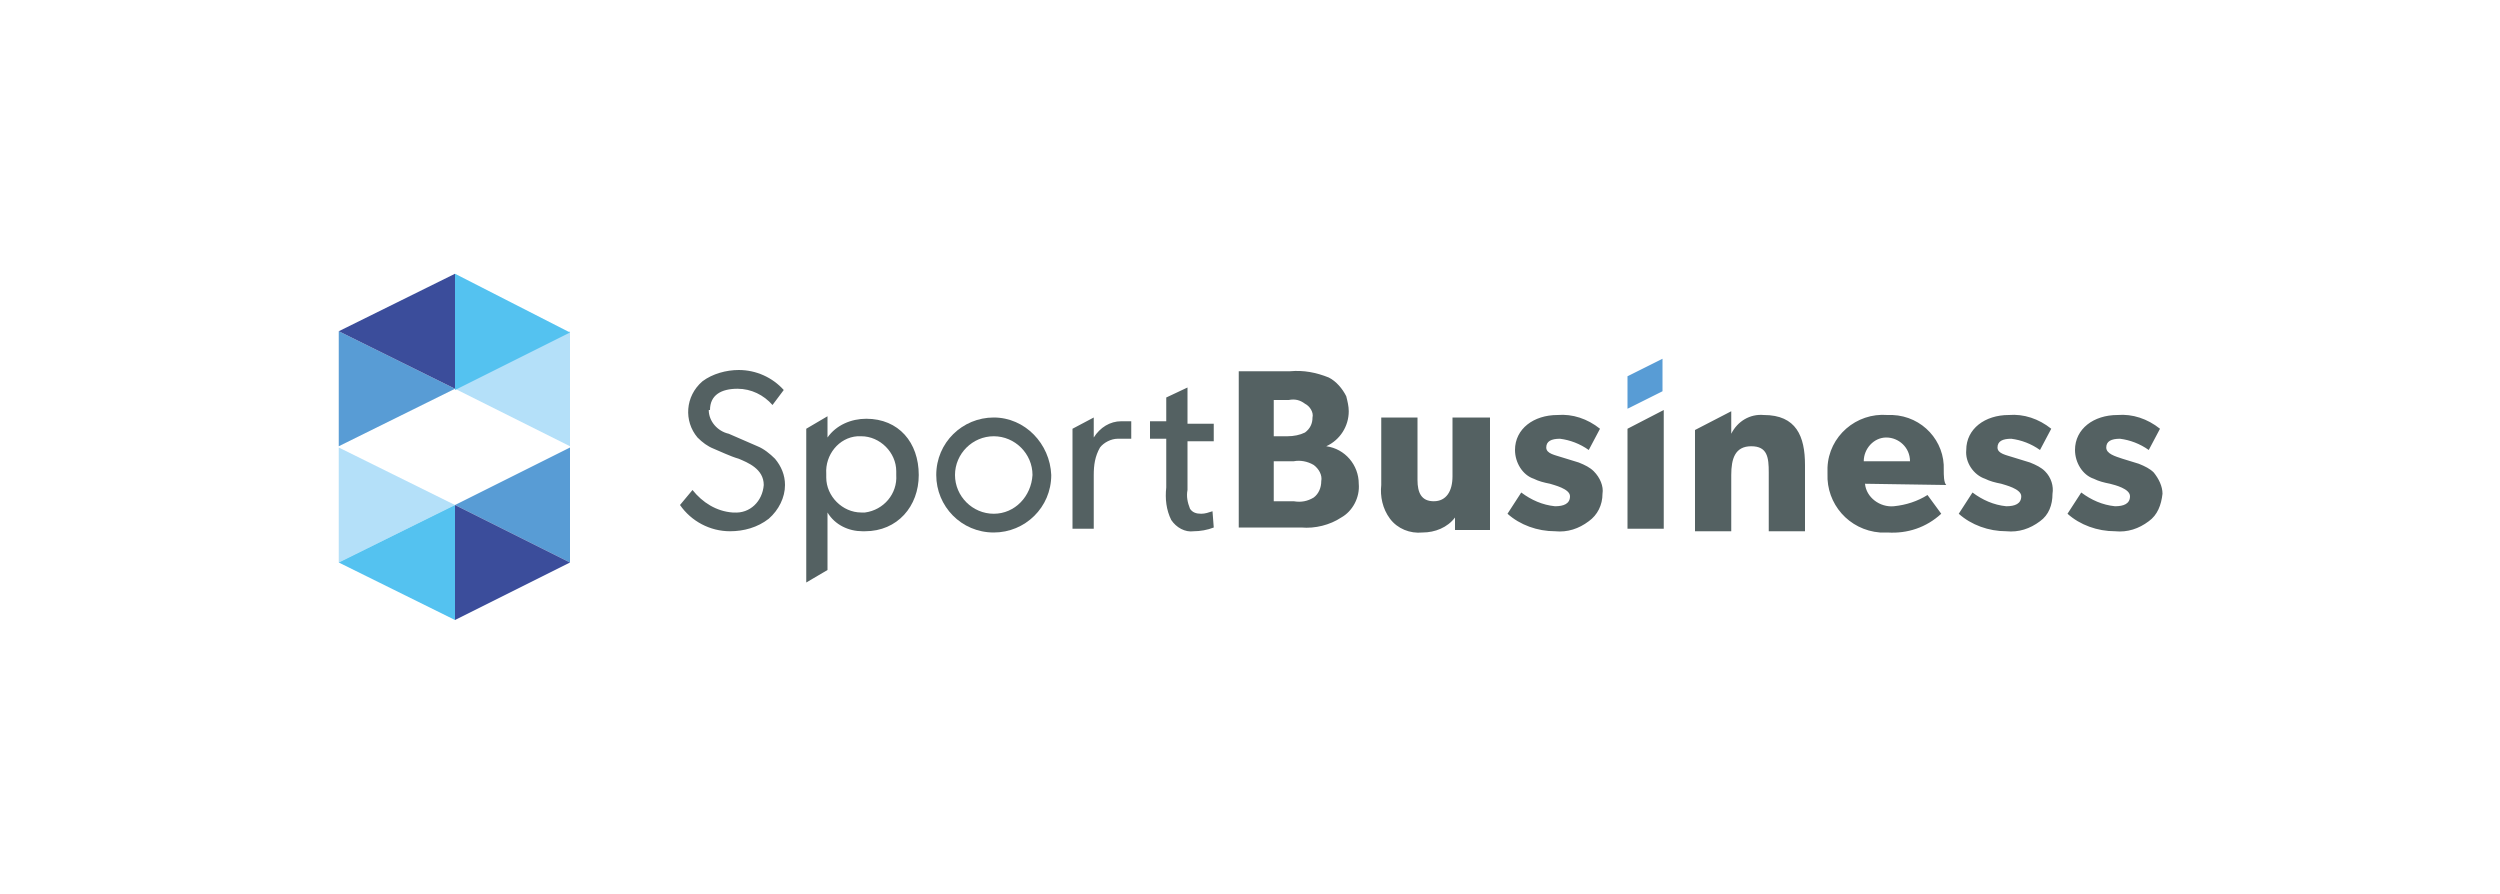 <?xml version="1.0" encoding="utf-8"?>
<svg xmlns="http://www.w3.org/2000/svg" xmlns:xlink="http://www.w3.org/1999/xlink" version="1.1" id="Layer_1" x="0px" y="0px" viewBox="0 0 200 71.5" style="enable-background:new 0 0 200 71.5;">
<style type="text/css">
	.st0{fill:#546162;}
	.st1{fill:#589CD5;}
	.st2{fill:#B4E0F9;}
	.st3{fill:#54C2F0;}
	.st4{fill:#3B4D9B;}
	.st5{fill:none;}
</style>
<title>sportbusiness</title>
<path class="st0" d="M172.3,37.8c-0.3-0.3-0.7-0.5-1.2-0.7l-1.3-0.4c-0.6-0.2-1.3-0.4-1.3-0.9c0-0.5,0.4-0.7,1.1-0.7&#xD;&#xA;	c0.8,0.1,1.6,0.4,2.3,0.9v0l0.9-1.7c-1-0.8-2.2-1.2-3.4-1.1c-1.9,0-3.4,1.1-3.4,2.8c0,1,0.6,2,1.5,2.3c0.4,0.2,0.8,0.3,1.3,0.4&#xD;&#xA;	c0.4,0.1,1.6,0.4,1.6,1c0,0.6-0.5,0.8-1.2,0.8c-1-0.1-1.9-0.5-2.7-1.1l-1.1,1.7c1,0.9,2.4,1.4,3.8,1.4c1,0.1,1.9-0.2,2.7-0.8&#xD;&#xA;	c0.7-0.5,1-1.3,1.1-2.2C173,38.9,172.7,38.3,172.3,37.8z M163.6,37.7c-0.3-0.3-0.7-0.5-1.2-0.7l-1.3-0.4c-0.6-0.2-1.3-0.3-1.3-0.8&#xD;&#xA;	l0,0c0-0.5,0.4-0.7,1.1-0.7c0.8,0.1,1.6,0.4,2.3,0.9l0.9-1.7c-1-0.8-2.2-1.2-3.4-1.1c-1.9,0-3.4,1.1-3.4,2.8c-0.1,1,0.6,2,1.5,2.3&#xD;&#xA;	c0.4,0.2,0.8,0.3,1.3,0.4c0.3,0.1,1.6,0.4,1.6,1s-0.5,0.8-1.2,0.8c-1-0.1-1.9-0.5-2.7-1.1l-1.1,1.7c1,0.9,2.4,1.4,3.8,1.4&#xD;&#xA;	c1,0.1,1.9-0.2,2.7-0.8c0.7-0.5,1-1.3,1-2.2C164.3,38.9,164.1,38.2,163.6,37.7z M155.5,37.6c0.1-2.3-1.7-4.3-4.1-4.4&#xD;&#xA;	c-0.1,0-0.3,0-0.4,0c-2.5-0.2-4.7,1.7-4.8,4.2c0,0.2,0,0.3,0,0.5c-0.1,2.4,1.7,4.5,4.2,4.7c0.2,0,0.4,0,0.6,0&#xD;&#xA;	c1.6,0.1,3.1-0.4,4.3-1.5l-1.1-1.5c-0.8,0.5-1.7,0.8-2.7,0.9c-1.1,0.1-2.2-0.7-2.3-1.8c0,0,0,0,0,0l6.5,0.1&#xD;&#xA;	C155.5,38.6,155.5,38,155.5,37.6z M149.1,36.9c0-1,0.8-1.9,1.8-1.9c1,0,1.9,0.8,1.9,1.9H149.1z M141.1,33.2&#xD;&#xA;	c-1.1-0.1-2.1,0.5-2.6,1.5v-1.8l-2.9,1.5v8.1h2.9v-4.5c0-1.3,0.3-2.3,1.6-2.3c1.3,0,1.4,0.9,1.4,2.1v4.7l0,0h2.9v-5.3&#xD;&#xA;	C144.4,34.9,143.7,33.2,141.1,33.2z M127.5,37.7c-0.3-0.3-0.7-0.5-1.2-0.7l-1.3-0.4c-0.6-0.2-1.3-0.3-1.3-0.8v0&#xD;&#xA;	c0-0.5,0.4-0.7,1.1-0.7c0.8,0.1,1.6,0.4,2.3,0.9l0.9-1.7c-1-0.8-2.2-1.2-3.4-1.1c-1.9,0-3.4,1.1-3.4,2.8c0,1,0.6,2,1.5,2.3&#xD;&#xA;	c0.4,0.2,0.8,0.3,1.3,0.4c0.3,0.1,1.6,0.4,1.6,1s-0.5,0.8-1.2,0.8c-1-0.1-1.9-0.5-2.7-1.1l-1.1,1.7c1,0.9,2.4,1.4,3.8,1.4&#xD;&#xA;	c1,0.1,1.9-0.2,2.7-0.8c0.7-0.5,1.1-1.3,1.1-2.2C128.3,38.9,128,38.2,127.5,37.7z M116.2,33.3v4.8c0,1.2-0.5,2-1.5,2&#xD;&#xA;	c-1,0-1.3-0.7-1.3-1.7v-5h-2.9v5.4c-0.1,0.9,0.1,1.9,0.7,2.7c0.6,0.8,1.6,1.2,2.6,1.1c1,0,2-0.4,2.6-1.2v1h2.8v-9H116.2z&#xD;&#xA;	 M108.7,38.7c0-1.5-1.1-2.8-2.6-3c1.1-0.5,1.8-1.6,1.8-2.8c0-0.4-0.1-0.8-0.2-1.2c-0.3-0.6-0.8-1.2-1.4-1.5c-1-0.4-2-0.6-3.1-0.5&#xD;&#xA;	h-4.1v12.5h5c1.1,0.1,2.3-0.2,3.2-0.8C108.2,40.9,108.8,39.8,108.7,38.7L108.7,38.7z M101.9,32h1.2c0.5-0.1,0.9,0,1.3,0.3&#xD;&#xA;	c0.4,0.2,0.7,0.7,0.6,1.1c0,0.5-0.2,0.9-0.6,1.2c-0.4,0.2-0.9,0.3-1.4,0.3h-1.1V32z M105.1,39.8c-0.5,0.3-1,0.4-1.6,0.3h-1.6v-3.2&#xD;&#xA;	h1.6c0.5-0.1,1.1,0,1.6,0.3c0.4,0.3,0.7,0.8,0.6,1.3h0C105.7,39,105.5,39.5,105.1,39.8z M97,40.9c-0.3,0.1-0.6,0.2-0.9,0.2&#xD;&#xA;	c-0.4,0-0.7-0.1-0.9-0.4c-0.2-0.5-0.3-1-0.2-1.5v-3.9h2.1v-1.4H95V31l-1.7,0.8v1.9H92v1.4h1.3v3.9c-0.1,0.9,0,1.8,0.4,2.6&#xD;&#xA;	c0.4,0.6,1.1,1,1.8,0.9c0.5,0,1.1-0.1,1.6-0.3L97,40.9z M89.7,33.7c-0.9,0-1.7,0.5-2.2,1.3v-1.6l-1.7,0.9v8h1.7v-4.3&#xD;&#xA;	c0-0.8,0.1-1.5,0.5-2.2c0.3-0.4,0.9-0.7,1.4-0.7h1.1v-1.4C90.3,33.7,90,33.7,89.7,33.7z M73.5,38c0-2.6-1.6-4.5-4.2-4.5&#xD;&#xA;	c-1.2,0-2.4,0.5-3.1,1.5v-1.7l-1.7,1v12.3l1.7-1V41c0.6,1,1.7,1.5,2.8,1.5c0.1,0,0.1,0,0.2,0C71.8,42.5,73.5,40.5,73.5,38L73.5,38z&#xD;&#xA;	 M71.7,38c0.1,1.5-1,2.8-2.5,3c-0.1,0-0.2,0-0.3,0c-1.5,0-2.8-1.3-2.8-2.8c0-0.1,0-0.2,0-0.3c-0.1-1.5,1-2.9,2.5-3&#xD;&#xA;	c0.1,0,0.2,0,0.3,0c1.5,0,2.8,1.3,2.8,2.8C71.7,37.8,71.7,37.9,71.7,38z M62,36.7c-0.4-0.4-0.9-0.8-1.4-1l-2.3-1&#xD;&#xA;	c-0.9-0.2-1.6-1-1.6-1.9l0.1,0c0-1.2,0.9-1.7,2.2-1.7c1.1,0,2.1,0.5,2.8,1.3l0.9-1.2c-0.9-1-2.2-1.6-3.6-1.6c-1,0-2.1,0.3-2.9,0.9&#xD;&#xA;	c-1.4,1.2-1.5,3.2-0.4,4.5c0,0,0,0,0,0c0.4,0.4,0.8,0.7,1.3,0.9c0.5,0.2,1.3,0.6,2,0.8c0.7,0.3,2,0.8,2,2.1C61,40.1,60,41.1,58.7,41&#xD;&#xA;	c0,0-0.1,0-0.1,0c-1.3-0.1-2.4-0.8-3.2-1.8l-1,1.2c0.9,1.3,2.4,2.1,4,2.1c1.1,0,2.2-0.3,3.1-1c0.8-0.7,1.3-1.7,1.3-2.7&#xD;&#xA;	C62.8,38,62.5,37.3,62,36.7z M130.2,34.3v8h2.9v-9.5L130.2,34.3z"/>
<path class="st1" d="M133,28.7l-2.8,1.4v2.6l2.8-1.4V28.7z"/>
<path class="st1" d="M36.4,40.4l9.2,4.6v-9.2L36.4,40.4z M27.1,35.7l9.3-4.6l-9.3-4.6V35.7z"/>
<path class="st2" d="M27.1,45l9.3-4.6l-9.3-4.6V45z M36.4,31.1l9.2,4.6v-9.2L36.4,31.1z"/>
<path class="st3" d="M27.1,45l9.3,4.6v-9.2L27.1,45z"/>
<path class="st4" d="M36.4,49.6l9.2-4.6l-9.2-4.6V49.6z M36.4,21.9l-9.3,4.6l9.3,4.6V21.9z"/>
<path class="st3" d="M36.4,21.9v9.3l9.2-4.6L36.4,21.9z"/>
<rect id="Bounding" x="0" class="st5" width="200" height="71.5"/>
<path class="st0" d="M79.5,33.4c-2.5,0-4.6,2-4.6,4.6c0,2.5,2,4.6,4.6,4.6c2.5,0,4.6-2,4.6-4.6C84,35.5,82,33.4,79.5,33.4z&#xD;&#xA;	 M79.5,41.1c-1.7,0-3.1-1.4-3.1-3.1c0-1.7,1.4-3.1,3.1-3.1c1.7,0,3.1,1.4,3.1,3.1C82.5,39.7,81.2,41.1,79.5,41.1z"/>
</svg>